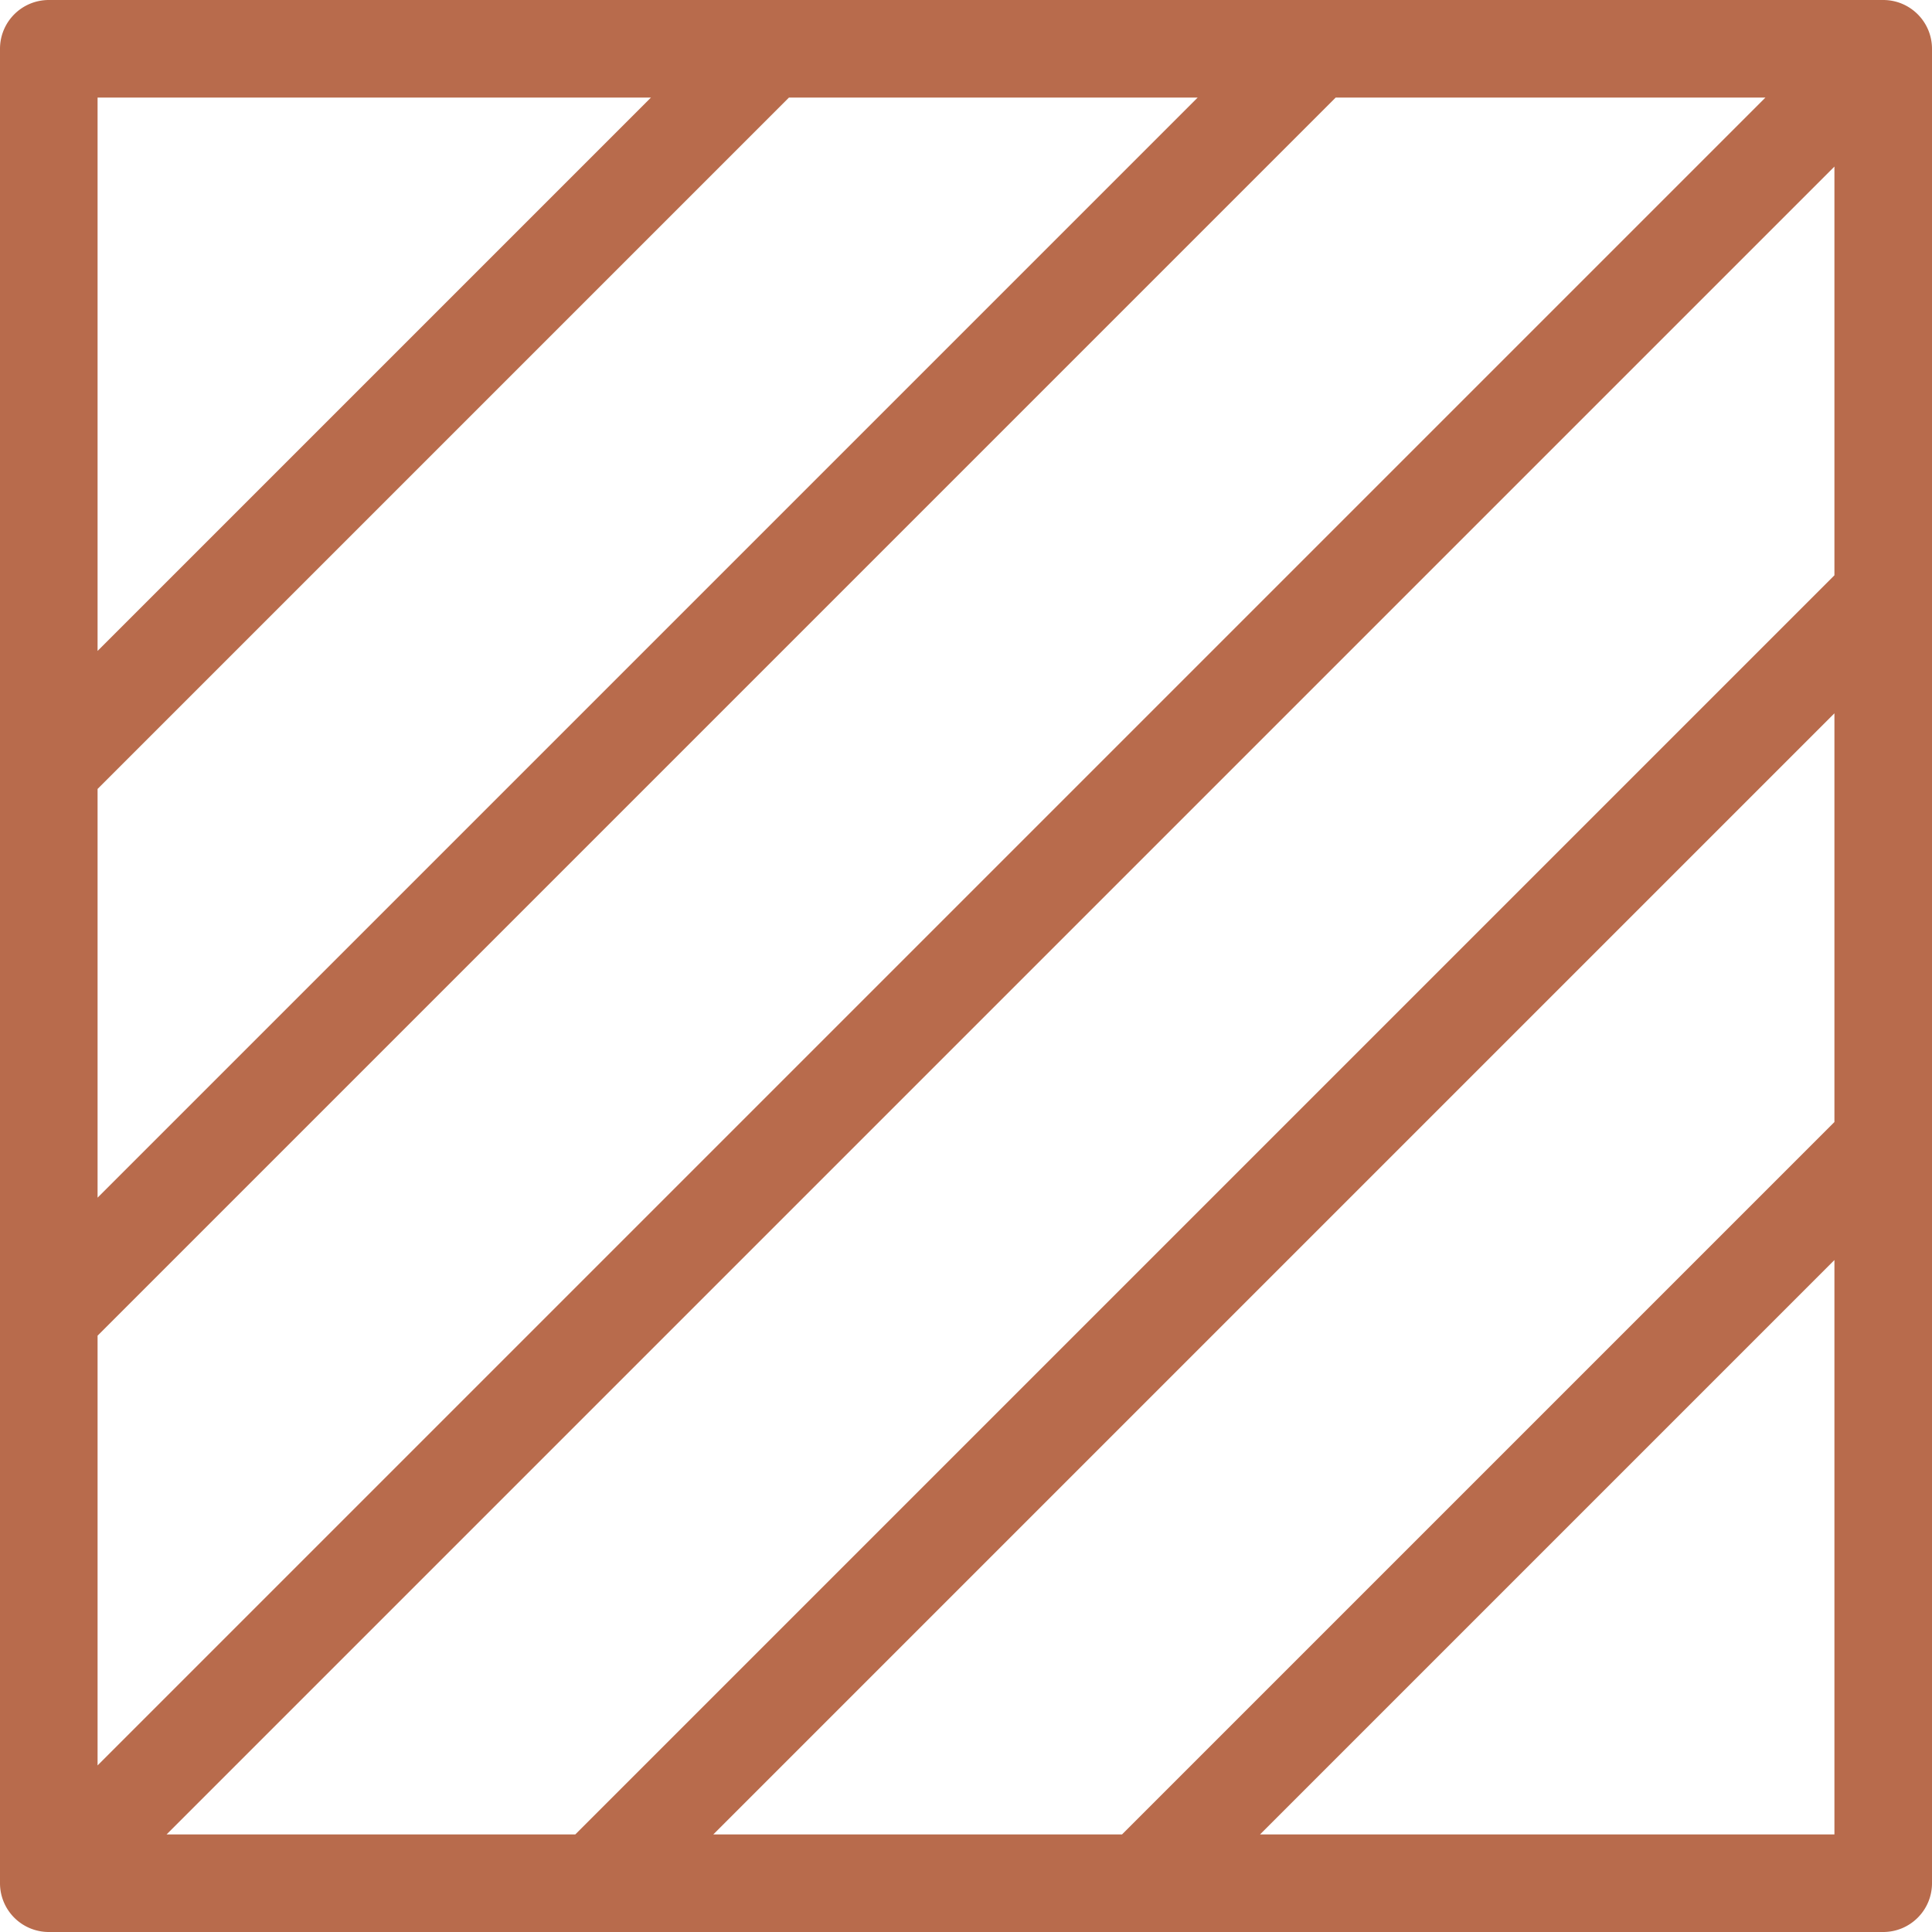 <svg xmlns="http://www.w3.org/2000/svg" version="1.1" xmlns:xlink="http://www.w3.org/1999/xlink" width="512" height="512" x="0" y="0" viewBox="0 0 297 297" style="enable-background:new 0 0 512 512" xml:space="preserve" class=""><g><path d="M289.5 0H7.5A7.5 7.5 0 0 0 0 7.5v282a7.5 7.5 0 0 0 7.5 7.5h282c4.143 0 7.5-3.357 7.5-7.5V7.5c0-4.143-3.357-7.5-7.5-7.5zM109.653 282 282 109.654v62.831L172.485 282h-62.832zm-84.046 0L282 25.607v62.832L88.439 282H25.607zM184.113 15 15 184.113v-62.832L121.281 15h62.832zM15 205.328 205.328 15h66.065L15 271.393v-66.065zM100.067 15 15 100.066V15h85.067zM193.7 282l88.3-88.3V282h-88.3z" fill="#B86B4C" opacity="1" data-original="#000000" class=""></path></g></svg>
